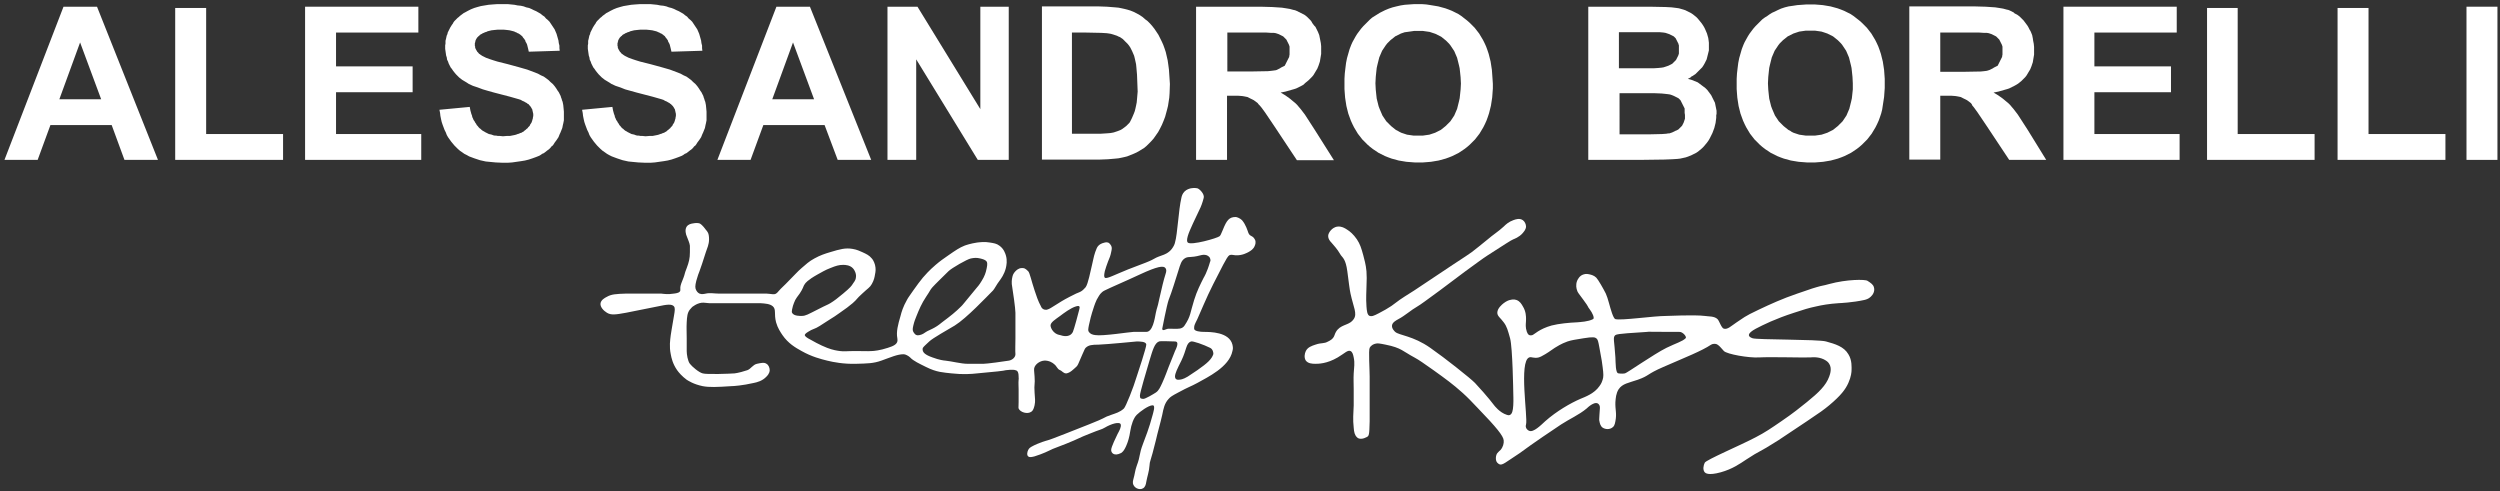 <?xml version="1.0" encoding="utf-8"?>
<!-- Generator: Adobe Illustrator 22.0.0, SVG Export Plug-In . SVG Version: 6.00 Build 0)  -->
<svg version="1.1" id="Слой_1" xmlns="http://www.w3.org/2000/svg" xmlns:xlink="http://www.w3.org/1999/xlink" x="0px" y="0px"
	 viewBox="0 0 783.4 153.9" style="enable-background:new 0 0 783.4 153.9;" xml:space="preserve">
<rect x="0" y="0" width="783.4" height="153.9" fill="#333333" stroke="none"/>
<style type="text/css">
	.st0{fill:#FFFFFF;}
	.st1{clip-path:url(#SVGID_2_);fill:#FFFFFF;}
</style>
<g>
	<rect x="772.9" y="2.1" class="st0" width="9.7" height="48"/>
	<polygon class="st0" points="732.5,50.1 732.5,2.5 742.2,2.5 742.2,42 766.3,42 766.3,50.1 	"/>
	<polygon class="st0" points="691.6,50.1 691.6,2.5 701.2,2.5 701.2,42 725.3,42 725.3,50.1 	"/>
	<polygon class="st0" points="646.6,50.1 646.6,2.1 682.1,2.1 682.1,10.2 656.3,10.2 656.3,20.8 680.3,20.8 680.3,28.9 656.3,28.9 
		656.3,42 683,42 683,50.1 	"/>
	<path class="st0" d="M635.4,40.7l-3.1-4.8l-1.3-1.7l-0.6-0.7l-0.5-0.6l-0.5-0.5l-0.6-0.5l-0.6-0.5l-0.6-0.5l-0.7-0.5l-0.7-0.5
		l-1.5-0.9l1.5-0.3l0.7-0.2l0.7-0.2l0.7-0.2l0.7-0.2l0.6-0.2l0.6-0.3l0.6-0.3l0.6-0.3l0.5-0.3l0.5-0.3l0.5-0.4l0.5-0.4l0.4-0.4
		l0.4-0.4l0.4-0.4l0.4-0.5l0.3-0.5l0.3-0.5l0.3-0.5l0.3-0.5l0.2-0.5l0.2-0.5l0.2-0.6l0.2-0.6l0.1-0.6l0.1-0.6l0.1-0.6l0.1-0.6l0-0.7
		l0-0.7l0-1l-0.1-1l-0.2-1L637,12l-0.1-0.5l-0.1-0.5l-0.2-0.5l-0.2-0.5l-0.2-0.4L636,9.3l-0.2-0.4l-0.2-0.4L635.3,8L635,7.6
		l-0.3-0.4l-0.3-0.4l-0.3-0.4l-0.3-0.3l-0.3-0.3l-0.3-0.3l-0.3-0.3l-0.4-0.3l-0.4-0.3l-0.4-0.2l-0.4-0.2L631,3.9l-0.4-0.2l-0.4-0.2
		l-0.4-0.2l-0.5-0.2l-0.5-0.1l-1.1-0.3l-1.2-0.2l-1.3-0.2l-3-0.2l-3.6-0.1h-20.3v48h9.7V30h2l1.5,0l1.3,0.1l0.6,0.1l0.5,0.1l0.5,0.1
		l0.2,0.1l0.2,0.1l0.2,0.1l0.2,0.1l0.4,0.2l0.4,0.2l0.4,0.2l0.4,0.3l0.4,0.3l0.4,0.3l0.3,0.4L618,33l0.5,0.6l1.1,1.5l3.1,4.6
		l6.9,10.4h11.6L635.4,40.7z M624.5,21.4l-0.2,0.1l-0.2,0.1l-0.2,0.1l-0.2,0.1l-0.2,0.1l-0.3,0.1l-0.3,0.1l-0.4,0.1l-0.8,0.1l-1,0.1
		l-5.6,0.1h-7.1V10.2h7.5l4.7,0l1.5,0.1l0.5,0l0.4,0l0.6,0.1l0.3,0.1l0.3,0.1l0.3,0.1l0.2,0.1l0.2,0.1l0.2,0.1l0.2,0.1l0.2,0.1
		l0.2,0.1l0.2,0.1l0.2,0.2l0.2,0.2l0.2,0.2l0.2,0.2l0.2,0.2l0.1,0.2l0.1,0.2l0.1,0.2l0.1,0.2l0.1,0.2l0.1,0.2l0.1,0.2l0.1,0.2
		l0.1,0.3l0.1,0.3l0,0.3l0,0.3l0,0.3l0,0.3l0,0.3l0,0.5l0,0.5l-0.1,0.5l0,0.2l-0.1,0.2l-0.1,0.2l-0.1,0.2l-0.1,0.2l-0.1,0.2
		l-0.1,0.2l-0.1,0.2l-0.1,0.2l-0.1,0.2l-0.1,0.2l-0.1,0.2l-0.1,0.2l-0.1,0.2l-0.1,0.2l-0.2,0.1l-0.2,0.1l-0.2,0.1l-0.2,0.1l-0.2,0.1
		l-0.2,0.1L624.5,21.4z"/>
	<path class="st0" d="M590.6,24.7l-0.1-1.4l-0.1-1.4l-0.2-1.3l-0.2-1.3l-0.3-1.2l-0.3-1.2l-0.4-1.2l-0.4-1.1l-0.5-1.1l-0.5-1l-0.6-1
		l-0.6-1l-0.7-0.9L585,8.7l-0.8-0.8l-0.8-0.8l-0.8-0.7l-0.9-0.7L580.8,5l-0.9-0.6l-1-0.5l-1-0.5l-1-0.4l-1.1-0.4l-1.1-0.3l-1.1-0.3
		l-1.2-0.2l-1.2-0.2l-1.2-0.1l-1.3-0.1l-1.3,0l-1.4,0l-1.4,0.1l-1.4,0.1l-1.3,0.2L560.5,2l-1.2,0.3l-1.2,0.4L557,3.2l-0.8,0.4
		L555.3,4l-0.8,0.5L553.8,5L553,5.5l-0.8,0.6l-0.7,0.7l-0.7,0.7l-0.7,0.7L549.4,9l-0.6,0.8l-0.6,0.8l-0.5,0.8l-0.5,0.9l-0.5,0.9
		l-0.4,0.9l-0.5,1.3l-0.4,1.4l-0.4,1.4l-0.3,1.5l-0.2,1.6l-0.2,1.7l-0.1,1.7l0,1.8l0,1.4l0.1,1.4l0.1,1.3l0.2,1.3l0.2,1.3l0.3,1.2
		l0.3,1.2l0.4,1.1l0.4,1.1l0.5,1.1l0.5,1l0.6,1l0.6,1l0.7,0.9l0.7,0.9l0.8,0.8l0.8,0.8l0.8,0.7l0.9,0.7l0.9,0.6l0.9,0.6l1,0.5l1,0.5
		l1,0.4l1.1,0.4l1.1,0.3l1.1,0.3l1.2,0.2l1.2,0.2l1.3,0.1l1.3,0.1l1.3,0l1.3,0l1.3-0.1l1.2-0.1l1.2-0.2l1.2-0.2l1.1-0.3l1.1-0.3
		l1.1-0.4l1-0.4l1-0.5l1-0.5l0.9-0.6l0.9-0.6l0.9-0.7l0.8-0.7l0.8-0.8l0.8-0.8l0.7-0.9l0.7-0.9l0.6-1l0.6-1l0.5-1l0.5-1.1l0.4-1.1
		l0.4-1.2l0.3-1.2L590,33l0.2-1.3l0.2-1.3l0.1-1.4l0.1-1.4l0-1.4L590.6,24.7z M580.6,28l-0.2,1.9l-0.1,0.9l-0.2,0.9l-0.2,0.8
		l-0.2,0.8l-0.2,0.8l-0.3,0.7l-0.3,0.7l-0.3,0.7l-0.4,0.6l-0.4,0.6l-0.4,0.6l-0.5,0.5l-0.5,0.5l-0.5,0.5l-0.5,0.4l-0.5,0.4l-0.5,0.4
		l-0.6,0.3l-0.6,0.3l-0.6,0.3l-0.6,0.2l-0.6,0.2l-0.6,0.2l-0.7,0.1l-0.7,0.1l-0.7,0.1l-0.7,0l-0.7,0l-0.7,0l-0.7,0l-0.7-0.1
		l-0.7-0.1l-0.7-0.1l-0.6-0.2l-0.6-0.2l-0.6-0.2l-0.6-0.3L561,41l-0.6-0.3l-0.5-0.4l-0.5-0.4l-0.5-0.4l-0.5-0.5l-0.5-0.5l-0.5-0.5
		l-0.4-0.6l-0.4-0.6l-0.4-0.6l-0.3-0.7l-0.3-0.7l-0.3-0.7l-0.3-0.8l-0.2-0.8l-0.2-0.8l-0.2-0.8l-0.1-0.9l-0.2-1.9l-0.1-2l0.1-2
		l0.2-1.9l0.1-0.9l0.2-0.9l0.2-0.8l0.2-0.8l0.2-0.8l0.3-0.7l0.3-0.7l0.3-0.7l0.4-0.6l0.4-0.6l0.4-0.6l0.4-0.5l0.5-0.5l0.5-0.5
		l0.5-0.4l0.5-0.4l0.5-0.4l0.6-0.3l0.6-0.3l0.6-0.3l0.6-0.2l0.6-0.2l0.6-0.2l0.7-0.1l0.7-0.1l0.7-0.1l0.7,0l0.7,0l0.7,0l0.7,0
		l0.7,0.1l0.7,0.1l0.7,0.1l0.6,0.2l0.6,0.2l0.6,0.2l0.6,0.3l0.6,0.3l0.6,0.3l0.5,0.4l0.5,0.4l0.5,0.4l0.5,0.5l0.5,0.5l0.4,0.5
		l0.4,0.6l0.4,0.6l0.4,0.6l0.3,0.7l0.3,0.7l0.3,0.7l0.2,0.8l0.2,0.8l0.2,0.8l0.2,0.9l0.1,0.9l0.2,1.9l0.1,2L580.6,28z"/>
	<path class="st0" d="M537.9,35.7l0-0.5l0-0.5l-0.1-0.5l-0.1-0.5l-0.1-0.5l-0.1-0.5l-0.1-0.5l-0.2-0.4l-0.2-0.4l-0.2-0.4l-0.2-0.4
		l-0.2-0.4l-0.2-0.4l-0.3-0.4l-0.3-0.4l-0.3-0.4l-0.3-0.4l-0.3-0.3l-0.3-0.3l-0.4-0.3l-0.4-0.3l-0.4-0.3l-0.4-0.3l-0.4-0.3l-0.4-0.3
		l-0.5-0.2l-0.5-0.2l-0.5-0.2l-0.5-0.2l-1.1-0.3l0.8-0.4L530,24l0.4-0.2l0.3-0.2l0.3-0.2l0.3-0.2l0.3-0.3l0.3-0.3l0.3-0.3l0.3-0.3
		l0.3-0.3l0.3-0.3l0.3-0.3l0.2-0.3l0.2-0.3l0.4-0.7l0.2-0.4l0.2-0.4l0.2-0.4l0.1-0.4l0.1-0.4l0.1-0.4l0.1-0.4l0.1-0.4l0.1-0.4
		l0.1-0.4l0-0.4l0-0.4l0-0.8l0-0.8l-0.1-0.8l-0.1-0.7l-0.2-0.7l-0.2-0.7l-0.3-0.7l-0.3-0.7l-0.3-0.6L533.7,8l-0.4-0.6l-0.4-0.5
		l-0.4-0.5L532,5.8l-0.5-0.5L531,4.9l-0.5-0.4l-0.6-0.4l-0.6-0.3l-0.6-0.3l-0.6-0.3l-0.6-0.2l-0.7-0.2l-0.7-0.2l-0.7-0.1l-1.6-0.2
		l-1.9-0.1l-5-0.1h-19.2v48h16.3l7.5-0.1l2.5-0.1l1.6-0.1l0.9-0.1l0.9-0.2l0.9-0.2l0.8-0.3l0.8-0.3l0.8-0.4l0.4-0.2l0.4-0.2l0.3-0.2
		l0.3-0.2l0.6-0.5l0.6-0.5l0.6-0.6l0.5-0.6l0.5-0.6l0.5-0.7l0.4-0.7l0.4-0.8l0.4-0.8l0.3-0.8l0.3-0.8l0.2-0.8l0.2-0.8l0.1-0.8
		l0.1-0.8l0-0.8L537.9,35.7z M507.4,10.1h5.6l5.5,0l1.7,0l1.1,0.1l0.6,0.1l0.3,0.1l0.3,0.1l0.3,0.1l0.3,0.1l0.2,0.1l0.2,0.1l0.2,0.1
		l0.2,0.1l0.2,0.1l0.2,0.1l0.2,0.1l0.2,0.2l0.2,0.2l0.2,0.2l0.1,0.2l0.1,0.2l0.1,0.2l0.1,0.2l0.1,0.2l0.1,0.2l0.1,0.2l0.1,0.2
		l0.1,0.2L526,14l0.1,0.2l0,0.2l0,0.3l0,0.3l0,0.3l0,0.3l0,0.3l0,0.3l0,0.3l0,0.3l-0.1,0.3l-0.1,0.3l-0.1,0.2l-0.1,0.2l-0.1,0.2
		l-0.1,0.2l-0.1,0.2l-0.1,0.2l-0.1,0.2l-0.2,0.2l-0.2,0.2l-0.2,0.2l-0.2,0.2l-0.2,0.2l-0.2,0.2l-0.2,0.1l-0.2,0.1l-0.2,0.1l-0.2,0.1
		l-0.2,0.1l-0.2,0.1l-0.3,0.1l-0.3,0.1l-0.3,0.1l-0.3,0.1l-0.3,0.1l-0.6,0.1l-1,0.1l-1.5,0.1l-4.6,0h-6.3V10.1z M528,36l0,0.3l0,0.3
		l0,0.3l0,0.3l-0.1,0.3l-0.1,0.3l-0.1,0.3l-0.1,0.3l-0.1,0.2l-0.1,0.2l-0.1,0.2l-0.1,0.2l-0.1,0.2l-0.2,0.2l-0.2,0.2l-0.2,0.2
		l-0.2,0.2l-0.2,0.2l-0.2,0.2l-0.2,0.1l-0.2,0.1l-0.2,0.1L525,41l-0.2,0.1l-0.2,0.1l-0.2,0.1l-0.2,0.1l-0.2,0.1l-0.3,0.1l-0.3,0.1
		l-0.3,0.1l-0.2,0l-0.2,0l-0.5,0.1l-1.4,0.1l-4.3,0.1h-9V29.2h7.8l3,0l2.4,0.1l1,0.1l0.9,0.1l0.7,0.1l0.3,0.1l0.3,0.1l0.5,0.2
		l0.2,0.1l0.2,0.1l0.2,0.1l0.2,0.1l0.2,0.1l0.2,0.1l0.2,0.1l0.2,0.1l0.2,0.2l0.2,0.2l0.2,0.2l0.1,0.2l0.1,0.2l0.1,0.2l0.1,0.2
		l0.1,0.2l0.1,0.2l0.1,0.2l0.1,0.2l0.1,0.2l0.1,0.2l0.1,0.2l0.1,0.2l0.1,0.2l0,0.2l0,0.2l0,0.5l0,0.5L528,36z"/>
	<path class="st0" d="M467.7,24.7l-0.1-1.4l-0.1-1.4l-0.2-1.3l-0.2-1.3l-0.3-1.2l-0.3-1.2l-0.4-1.2l-0.4-1.1l-0.5-1.1l-0.5-1l-0.6-1
		l-0.6-1l-0.7-0.9l-0.7-0.9l-0.8-0.8l-0.8-0.8l-0.8-0.7l-0.9-0.7L457.9,5l-0.9-0.6l-1-0.5l-1-0.5l-1-0.4l-1.1-0.4l-1.1-0.3l-1.1-0.3
		l-1.2-0.2l-1.2-0.2L447,1.4l-1.3-0.1l-1.3,0l-1.4,0l-1.4,0.1l-1.4,0.1l-1.3,0.2L437.6,2l-1.2,0.3l-1.2,0.4L434,3.2l-0.8,0.4
		L432.4,4l-0.8,0.5L430.8,5L430,5.5l-0.7,0.6l-0.7,0.7l-0.7,0.7l-0.7,0.7L426.5,9l-0.6,0.8l-0.6,0.8l-0.5,0.8l-0.5,0.9l-0.5,0.9
		l-0.4,0.9l-0.5,1.3l-0.4,1.4l-0.4,1.4l-0.3,1.5l-0.2,1.6l-0.2,1.7l-0.1,1.7l0,1.8l0,1.4l0.1,1.4l0.1,1.3l0.2,1.3l0.2,1.3l0.3,1.2
		l0.3,1.2l0.4,1.1l0.4,1.1l0.5,1.1l0.5,1l0.6,1l0.6,1l0.7,0.9l0.7,0.9l0.8,0.8l0.8,0.8l0.8,0.7l0.9,0.7l0.9,0.6l0.9,0.6l1,0.5l1,0.5
		l1,0.4l1.1,0.4l1.1,0.3l1.1,0.3l1.2,0.2l1.2,0.2l1.3,0.1l1.3,0.1l1.3,0l1.3,0l1.3-0.1l1.2-0.1l1.2-0.2l1.2-0.2l1.1-0.3l1.1-0.3
		l1.1-0.4l1-0.4l1-0.5l1-0.5l0.9-0.6l0.9-0.6l0.9-0.7l0.8-0.7l0.8-0.8l0.8-0.8l0.7-0.9l0.7-0.9l0.6-1l0.6-1l0.5-1l0.5-1.1l0.4-1.1
		l0.4-1.2l0.3-1.2l0.3-1.2l0.2-1.3l0.2-1.3l0.1-1.4l0.1-1.4l0-1.4L467.7,24.7z M457.7,28l-0.2,1.9l-0.1,0.9l-0.2,0.9l-0.2,0.8
		l-0.2,0.8l-0.2,0.8l-0.3,0.7l-0.3,0.7l-0.3,0.7l-0.4,0.6l-0.4,0.6l-0.4,0.6l-0.5,0.5l-0.5,0.5l-0.5,0.5l-0.5,0.4l-0.5,0.4l-0.5,0.4
		l-0.6,0.3l-0.6,0.3l-0.6,0.3l-0.6,0.2l-0.6,0.2l-0.6,0.2l-0.7,0.1l-0.7,0.1l-0.7,0.1l-0.7,0l-0.7,0l-0.7,0l-0.7,0l-0.7-0.1
		l-0.7-0.1l-0.7-0.1l-0.6-0.2l-0.6-0.2l-0.6-0.2l-0.6-0.3L438,41l-0.6-0.3l-0.5-0.4l-0.5-0.4l-0.5-0.4l-0.5-0.5l-0.5-0.5l-0.5-0.5
		l-0.4-0.6l-0.4-0.6l-0.4-0.6l-0.3-0.7l-0.3-0.7l-0.3-0.7l-0.3-0.8l-0.2-0.8l-0.2-0.8l-0.2-0.8l-0.1-0.9l-0.2-1.9l-0.1-2l0.1-2
		l0.2-1.9l0.1-0.9l0.2-0.9l0.2-0.8l0.2-0.8l0.2-0.8l0.3-0.7l0.3-0.7l0.3-0.7l0.4-0.6l0.4-0.6l0.4-0.6l0.4-0.5l0.5-0.5l0.5-0.5
		l0.5-0.4l0.5-0.4l0.5-0.4l0.6-0.3l0.6-0.3l0.6-0.3l0.6-0.2l0.6-0.2L441,10l0.7-0.1l0.7-0.1l0.7-0.1l0.7,0l0.7,0l0.7,0l0.7,0
		l0.7,0.1l0.7,0.1L448,10l0.6,0.2l0.6,0.2l0.6,0.2l0.6,0.3l0.6,0.3l0.6,0.3l0.5,0.4l0.5,0.4l0.5,0.4l0.5,0.5l0.5,0.5l0.4,0.5
		l0.4,0.6l0.4,0.6l0.4,0.6l0.3,0.7l0.3,0.7l0.3,0.7l0.2,0.8l0.2,0.8l0.2,0.8l0.2,0.9l0.1,0.9l0.2,1.9l0.1,2L457.7,28z"/>
	<path class="st0" d="M412,40.7l-3.1-4.8l-1.3-1.7l-0.6-0.7l-0.5-0.6l-0.5-0.5l-0.6-0.5l-0.6-0.5l-0.6-0.5l-1.4-1l-1.5-0.9l1.5-0.3
		l0.7-0.2l0.7-0.2l0.7-0.2l0.7-0.2l0.6-0.2l0.6-0.3l0.6-0.3l0.6-0.3l0.5-0.3L409,26l0.5-0.4l0.5-0.4l0.4-0.4l0.4-0.4l0.4-0.4
		l0.4-0.5l0.3-0.5l0.3-0.5l0.3-0.5l0.3-0.5l0.2-0.5l0.2-0.5l0.2-0.6l0.2-0.6l0.1-0.6l0.1-0.6l0.1-0.6l0.1-0.6l0-0.7l0-0.7l0-1
		l-0.1-1l-0.2-1l-0.1-0.5l-0.1-0.5l-0.1-0.5l-0.2-0.5l-0.2-0.5l-0.2-0.4l-0.2-0.4l-0.2-0.4l-0.2-0.4L411.8,8l-0.3-0.4l-0.3-0.4
		L411,6.8l-0.3-0.4l-0.3-0.3l-0.3-0.3l-0.3-0.3l-0.3-0.3l-0.4-0.3l-0.4-0.3l-0.4-0.2l-0.4-0.2l-0.4-0.2l-0.4-0.2l-0.4-0.2l-0.4-0.2
		l-0.5-0.2l-0.5-0.1l-1.1-0.3l-1.2-0.2l-1.3-0.2l-3-0.2l-3.6-0.1h-20.3v48h9.7V30h2l1.5,0l1.3,0.1l0.6,0.1l0.5,0.1l0.5,0.1l0.2,0.1
		l0.2,0.1l0.2,0.1l0.2,0.1l0.4,0.2l0.4,0.2l0.4,0.2l0.4,0.3l0.4,0.3l0.4,0.3l0.3,0.4l0.4,0.4l0.5,0.6l1.1,1.5l3.1,4.6l6.9,10.4h11.6
		L412,40.7z M401.1,21.4l-0.2,0.1l-0.2,0.1l-0.2,0.1l-0.2,0.1l-0.2,0.1l-0.3,0.1l-0.7,0.1l-0.8,0.1l-1,0.1l-5.6,0.1h-7.1V10.2h7.5
		l4.7,0l1.5,0.1l0.5,0l0.4,0l0.6,0.1l0.3,0.1l0.3,0.1l0.3,0.1l0.2,0.1l0.2,0.1l0.2,0.1l0.2,0.1l0.2,0.1l0.2,0.1l0.2,0.1l0.2,0.2
		l0.2,0.2l0.2,0.2l0.2,0.2l0.2,0.2l0.1,0.2l0.1,0.2l0.1,0.2l0.1,0.2l0.1,0.2l0.1,0.2l0.1,0.2l0.1,0.2l0.1,0.3l0.1,0.3l0,0.3l0,0.3
		l0,0.3l0,0.6l0,0.5l0,0.5l-0.1,0.5l0,0.2l-0.1,0.2l-0.1,0.2l-0.1,0.2l-0.1,0.2l-0.1,0.2l-0.1,0.2l-0.1,0.2l-0.1,0.2l-0.1,0.2
		l-0.1,0.2l-0.1,0.2l-0.1,0.2l-0.1,0.2l-0.1,0.2l-0.2,0.1l-0.2,0.1l-0.2,0.1l-0.2,0.1l-0.2,0.1l-0.2,0.1L401.1,21.4z"/>
	<path class="st0" d="M366.4,23.3l-0.1-1.5l-0.2-1.5l-0.2-1.4l-0.3-1.3l-0.3-1.3l-0.4-1.2l-0.4-1.1l-0.5-1.1l-0.5-1l-0.5-1l-0.6-0.9
		l-0.6-0.9l-0.7-0.9l-0.7-0.8l-0.8-0.8L358.8,6L358,5.3l-0.9-0.6l-0.9-0.5l-1-0.5l-1-0.4l-1-0.3l-0.8-0.2l-0.9-0.2l-1-0.2l-1.1-0.1
		l-2.5-0.2l-2.8-0.1h-17.6v48h18.2l2.5-0.1l2.3-0.2l1-0.1l1-0.2l0.9-0.2l0.8-0.2l1-0.4l1-0.4l0.9-0.4l0.9-0.5l0.8-0.5l0.8-0.5
		l0.7-0.6l0.3-0.3l0.3-0.3l0.8-0.8l0.8-0.9l0.7-1l0.7-1l0.6-1.1l0.6-1.2l0.5-1.2l0.5-1.3l0.3-1.1l0.3-1.1l0.3-1.2l0.2-1.3l0.2-1.3
		l0.1-1.4l0.1-2.9L366.4,23.3z M356.5,28.7l-0.2,2.3l-0.1,1.1l-0.2,1l-0.2,0.9l-0.2,0.8l-0.3,0.8l-0.3,0.7l-0.3,0.7l-0.3,0.6
		l-0.3,0.6l-0.2,0.3l-0.2,0.2l-0.2,0.2l-0.2,0.2l-0.2,0.2l-0.2,0.2l-0.4,0.3l-0.4,0.3l-0.4,0.3l-0.5,0.3l-0.5,0.2l-0.5,0.2l-0.6,0.2
		l-0.6,0.2l-0.5,0.1l-0.6,0.1l-1.3,0.1l-1.6,0.1l-1.9,0h-7.2V10.2h4.3l4.9,0.1l1.7,0.1l0.7,0.1l0.6,0.1l0.7,0.2l0.6,0.2l0.6,0.2
		l0.6,0.3l0.3,0.1l0.3,0.2l0.3,0.2l0.3,0.2l0.2,0.2l0.2,0.2l0.2,0.2l0.2,0.2l0.2,0.2l0.2,0.2l0.2,0.2l0.2,0.2l0.4,0.5l0.4,0.6
		l0.3,0.6l0.3,0.6l0.3,0.7l0.3,0.7l0.2,0.8l0.2,0.9l0.2,0.9l0.1,1l0.2,2.3l0.1,2.6L356.5,28.7z"/>
	<polygon class="st0" points="278.1,50.1 278.1,2.1 287.5,2.1 307.2,34.2 307.2,2.1 316.1,2.1 316.1,50.1 306.4,50.1 287.1,18.6 
		287.1,50.1 	"/>
	<path class="st0" d="M253.8,2.1h-10.5l-18.5,48h10.4l4-10.9h19.2l4.1,10.9h10.5L253.8,2.1z M242,31.1l6.5-17.8l6.6,17.8H242z"/>
	<polygon class="st0" points="182.4,34.4 191.9,33.5 192.1,34.6 192.4,35.7 192.6,36.2 192.7,36.7 192.9,37.1 193.1,37.6 193.4,38 
		193.6,38.4 193.9,38.8 194.1,39.2 194.4,39.5 194.7,39.9 195,40.2 195.3,40.4 195.6,40.7 196,41 196.4,41.2 196.7,41.4 197.1,41.6 
		197.5,41.8 197.9,42 198.4,42.1 198.8,42.2 199.3,42.4 199.8,42.5 200.2,42.5 200.7,42.6 201.3,42.6 202.3,42.7 203.5,42.6 
		204.5,42.6 205,42.5 205.5,42.4 206,42.3 206.4,42.2 206.9,42 207.3,41.9 207.7,41.7 208.1,41.6 208.4,41.4 208.8,41.2 209.1,40.9 
		209.4,40.7 209.7,40.4 210,40.2 210.2,39.9 210.4,39.7 210.7,39.4 210.8,39.1 211,38.8 211.2,38.5 211.3,38.3 211.4,38 211.5,37.7 
		211.6,37.3 211.7,37 211.7,36.7 211.8,36.4 211.8,36.1 211.8,35.9 211.8,35.6 211.7,35.4 211.7,35.2 211.7,35.1 211.6,34.9 
		211.6,34.7 211.5,34.5 211.5,34.3 211.4,34.1 211.3,34 211.2,33.8 211.1,33.6 211,33.5 210.9,33.3 210.8,33.2 210.6,33 210.5,32.9 
		210.3,32.7 210.2,32.6 210,32.5 209.8,32.3 209.4,32.1 208.9,31.8 208.4,31.6 207.9,31.3 207.3,31.1 204.5,30.3 199.5,29 
		197.7,28.5 195.9,28 194.4,27.4 192.9,26.9 191.6,26.3 191,25.9 190.5,25.6 190,25.3 189.5,25 189,24.6 188.6,24.3 188.1,23.8 
		187.6,23.3 187.1,22.7 186.7,22.2 186.3,21.6 185.9,21.1 185.6,20.5 185.3,19.9 185.1,19.3 184.8,18.7 184.7,18 184.5,17.4 
		184.4,16.7 184.3,16 184.2,15.3 184.2,14.6 184.2,14.2 184.3,13.7 184.3,13.3 184.3,12.8 184.4,12.4 184.5,12 184.6,11.5 
		184.7,11.1 184.9,10.7 185,10.2 185.2,9.8 185.4,9.4 185.6,9 185.8,8.6 186.3,7.8 186.6,7.4 186.8,7 187.1,6.6 187.4,6.3 
		187.8,5.9 188.1,5.6 188.5,5.3 188.8,5 189.2,4.7 189.6,4.4 190,4.1 190.4,3.9 191.3,3.4 192.3,2.9 193.3,2.5 194.3,2.2 195.4,1.9 
		196.6,1.7 197.8,1.5 199,1.4 200.4,1.3 201.7,1.3 203.9,1.3 205.9,1.5 206.9,1.7 207.9,1.8 208.8,2 209.6,2.3 210.4,2.5 211.2,2.8 
		212,3.2 212.7,3.5 213.4,3.9 214.1,4.3 214.7,4.8 215.3,5.2 215.8,5.8 216.4,6.3 216.9,6.8 217.3,7.4 217.7,8 218.1,8.6 218.5,9.2 
		218.8,9.9 219.1,10.6 219.3,11.3 219.5,12 219.7,12.7 219.8,13.5 220,14.3 220,15.1 220.1,15.9 210.4,16.2 210.2,15.3 210,14.5 
		209.9,14.1 209.8,13.8 209.6,13.4 209.4,13.1 209.3,12.7 209.1,12.4 208.9,12.1 208.7,11.9 208.5,11.6 208.3,11.3 208,11.1 
		207.8,10.9 207.5,10.7 207.2,10.5 206.9,10.4 206.6,10.2 206.3,10.1 205.9,9.9 205.6,9.8 205.2,9.7 204.8,9.6 204.4,9.5 203.6,9.4 
		202.6,9.3 201.6,9.3 200.6,9.3 199.6,9.4 198.7,9.5 198.3,9.6 197.9,9.7 197.5,9.8 197.1,10 196.7,10.1 196.3,10.3 196,10.4 
		195.7,10.6 195.3,10.8 195,11 194.9,11.2 194.7,11.3 194.5,11.5 194.4,11.6 194.2,11.8 194.1,12 194,12.1 193.9,12.3 193.8,12.5 
		193.7,12.7 193.7,12.9 193.6,13.1 193.6,13.3 193.5,13.5 193.5,13.8 193.5,14 193.5,14.2 193.5,14.4 193.6,14.6 193.6,14.8 
		193.6,15 193.7,15.2 193.8,15.4 193.9,15.6 194,15.8 194.1,15.9 194.2,16.1 194.3,16.3 194.5,16.4 194.6,16.6 194.8,16.8 
		194.9,16.9 195.1,17 195.2,17.1 195.5,17.3 195.8,17.5 196.2,17.7 197,18.1 198.1,18.5 199.3,18.9 200.6,19.3 203.8,20.1 207.1,21 
		209.9,21.8 212.3,22.7 213.3,23.1 214.2,23.6 215.1,24 215.8,24.5 216.6,25.1 217.2,25.7 217.9,26.3 218.5,27 219,27.7 219.5,28.5 
		219.8,28.9 220,29.3 220.2,29.7 220.4,30.1 220.5,30.5 220.7,31 220.8,31.4 221,31.9 221.2,32.9 221.3,33.9 221.4,35 221.4,36.1 
		221.4,36.6 221.4,37.1 221.4,37.7 221.3,38.2 221.2,38.7 221.1,39.1 221,39.6 220.9,40.1 220.7,40.6 220.5,41.1 220.3,41.6 
		220.1,42 219.7,43 219.1,43.9 218.8,44.3 218.5,44.7 218.2,45.2 217.9,45.6 217.5,45.9 217.2,46.3 216.8,46.7 216.4,47 216,47.3 
		215.5,47.7 215.1,48 214.6,48.2 214.2,48.5 213.7,48.8 212.7,49.2 211.6,49.6 210.4,50 209.2,50.3 208,50.5 206.6,50.7 205.2,50.9 
		203.8,51 202.2,51 200,50.9 197.9,50.7 196.9,50.6 196,50.4 195.1,50.2 194.2,49.9 193.3,49.6 192.5,49.3 191.7,49 190.9,48.6 
		190.2,48.2 189.5,47.7 188.9,47.3 188.2,46.7 187.7,46.2 187.1,45.6 186.6,45 186.1,44.4 185.6,43.7 185.1,43 184.7,42.3 
		184.4,41.5 184,40.7 183.7,39.9 183.4,39.1 183.1,38.2 182.9,37.3 182.7,36.3 182.6,35.4 	"/>
	<polygon class="st0" points="137.7,34.4 147.2,33.5 147.4,34.6 147.7,35.7 147.9,36.2 148,36.7 148.2,37.1 148.4,37.6 148.7,38 
		148.9,38.4 149.2,38.8 149.4,39.2 149.7,39.5 150,39.9 150.3,40.2 150.6,40.4 150.9,40.7 151.3,41 151.7,41.2 152,41.4 152.4,41.6 
		152.8,41.8 153.2,42 153.7,42.1 154.1,42.2 154.6,42.4 155.1,42.5 155.5,42.5 156,42.6 156.6,42.6 157.6,42.7 158.8,42.6 
		159.8,42.6 160.3,42.5 160.8,42.4 161.3,42.3 161.7,42.2 162.2,42 162.6,41.9 163,41.7 163.4,41.6 163.7,41.4 164.1,41.2 
		164.4,40.9 164.7,40.7 165,40.4 165.3,40.2 165.5,39.9 165.7,39.7 166,39.4 166.1,39.1 166.3,38.8 166.5,38.5 166.6,38.3 166.7,38 
		166.8,37.7 166.9,37.3 167,37 167,36.7 167.1,36.4 167.1,36.1 167.1,35.9 167.1,35.6 167,35.4 167,35.2 167,35.1 166.9,34.9 
		166.9,34.7 166.8,34.5 166.8,34.3 166.7,34.1 166.6,34 166.5,33.8 166.4,33.6 166.3,33.5 166.2,33.3 166.1,33.2 165.9,33 
		165.8,32.9 165.7,32.7 165.5,32.6 165.3,32.5 165.1,32.3 164.7,32.1 164.2,31.8 163.7,31.6 163.2,31.3 162.6,31.1 159.8,30.3 
		154.8,29 153,28.5 151.3,28 149.7,27.4 148.2,26.9 146.9,26.3 146.3,25.9 145.8,25.6 145.3,25.3 144.8,25 144.3,24.6 143.9,24.3 
		143.4,23.8 142.9,23.3 142.4,22.7 142,22.2 141.6,21.6 141.2,21.1 140.9,20.5 140.6,19.9 140.4,19.3 140.1,18.7 140,18 139.8,17.4 
		139.7,16.7 139.6,16 139.5,15.3 139.5,14.6 139.5,14.2 139.6,13.7 139.6,13.3 139.6,12.8 139.7,12.4 139.8,12 139.9,11.5 140,11.1 
		140.2,10.7 140.3,10.2 140.5,9.8 140.7,9.4 140.9,9 141.1,8.6 141.6,7.8 141.9,7.4 142.1,7 142.4,6.6 142.7,6.3 143.1,5.9 
		143.4,5.6 143.8,5.3 144.1,5 144.5,4.7 144.9,4.4 145.3,4.1 145.7,3.9 146.6,3.4 147.6,2.9 148.6,2.5 149.6,2.2 150.7,1.9 
		151.9,1.7 153.1,1.5 154.3,1.4 155.7,1.3 157,1.3 159.2,1.3 161.2,1.5 162.2,1.7 163.2,1.8 164.1,2 164.9,2.3 165.8,2.5 166.5,2.8 
		167.3,3.2 168,3.5 168.7,3.9 169.4,4.3 170,4.8 170.6,5.2 171.1,5.8 171.7,6.3 172.2,6.8 172.6,7.4 173,8 173.4,8.6 173.8,9.2 
		174.1,9.9 174.4,10.6 174.6,11.3 174.8,12 175,12.7 175.1,13.5 175.3,14.3 175.3,15.1 175.4,15.9 165.7,16.2 165.5,15.3 
		165.4,14.9 165.3,14.5 165.2,14.1 165.1,13.8 164.9,13.4 164.7,13.1 164.6,12.7 164.4,12.4 164.2,12.1 164,11.9 163.8,11.6 
		163.6,11.3 163.3,11.1 163.1,10.9 162.8,10.7 162.5,10.5 162.2,10.4 161.9,10.2 161.6,10.1 161.2,9.9 160.9,9.8 160.5,9.7 
		160.1,9.6 159.7,9.5 158.9,9.4 157.9,9.3 156.9,9.3 155.9,9.3 154.9,9.4 154,9.5 153.6,9.6 153.2,9.7 152.8,9.8 152.4,10 152,10.1 
		151.6,10.3 151.3,10.4 151,10.6 150.6,10.8 150.3,11 150.2,11.2 150,11.3 149.8,11.5 149.7,11.6 149.5,11.8 149.4,12 149.3,12.1 
		149.2,12.3 149.1,12.5 149,12.7 149,12.9 148.9,13.1 148.9,13.3 148.8,13.5 148.8,13.8 148.8,14 148.8,14.2 148.8,14.4 148.9,14.6 
		148.9,14.8 148.9,15 149,15.2 149.1,15.4 149.2,15.6 149.3,15.8 149.4,15.9 149.5,16.1 149.6,16.3 149.8,16.4 149.9,16.6 
		150.1,16.8 150.2,16.9 150.4,17 150.5,17.1 150.8,17.3 151.1,17.5 151.5,17.7 152.3,18.1 153.4,18.5 154.6,18.9 155.9,19.3 
		159.1,20.1 162.4,21 165.2,21.8 167.6,22.7 168.6,23.1 169.5,23.6 170.4,24 171.1,24.5 171.9,25.1 172.5,25.7 173.2,26.3 173.8,27 
		174.3,27.7 174.8,28.5 175.1,28.9 175.3,29.3 175.5,29.7 175.7,30.1 175.8,30.5 176,31 176.1,31.4 176.3,31.9 176.5,32.9 
		176.6,33.9 176.7,35 176.7,36.1 176.7,36.6 176.7,37.1 176.7,37.7 176.6,38.2 176.5,38.7 176.4,39.1 176.3,39.6 176.2,40.1 
		176,40.6 175.8,41.1 175.6,41.6 175.4,42 175,43 174.4,43.9 174.1,44.3 173.8,44.7 173.5,45.2 173.2,45.6 172.8,45.9 172.5,46.3 
		172.1,46.7 171.7,47 171.3,47.3 170.8,47.7 170.4,48 169.9,48.2 169.5,48.5 169,48.8 168,49.2 166.9,49.6 165.7,50 164.5,50.3 
		163.3,50.5 161.9,50.7 160.5,50.9 159.1,51 157.5,51 155.3,50.9 153.2,50.7 152.2,50.6 151.3,50.4 150.4,50.2 149.5,49.9 
		148.6,49.6 147.8,49.3 147,49 146.3,48.6 145.5,48.2 144.8,47.7 144.2,47.3 143.5,46.7 143,46.2 142.4,45.6 141.9,45 141.4,44.4 
		140.9,43.7 140.4,43 140,42.3 139.7,41.5 139.3,40.7 139,39.9 138.7,39.1 138.4,38.2 138.2,37.3 138,36.3 137.9,35.4 	"/>
	<polygon class="st0" points="95.6,50.1 95.6,2.1 131.1,2.1 131.1,10.2 105.3,10.2 105.3,20.8 129.3,20.8 129.3,28.9 105.3,28.9 
		105.3,42 132,42 132,50.1 	"/>
	<polygon class="st0" points="54.9,50.1 54.9,2.5 64.6,2.5 64.6,42 88.7,42 88.7,50.1 	"/>
	<path class="st0" d="M30.4,2.1H19.9l-18.5,48h10.4l4-10.9h19.2L39,50.1h10.5L30.4,2.1z M18.6,31.1l6.5-17.8l6.6,17.8H18.6z"/>
</g>
<g>
	<defs>
		<rect id="SVGID_1_" x="-5" width="792" height="154.4"/>
	</defs>
	<clipPath id="SVGID_2_">
		<use xlink:href="#SVGID_1_"  style="overflow:visible;"/>
	</clipPath>
	<path class="st1" d="M393.2,75c-0.7-1.3-1.5-0.8-2-2c-0.3-0.8-0.8-2.6-2-4c-0.6-0.6-1.6-1-2-1c-2,0-2.8,1-4,4c-0.6,1.4-0.7,1.7-1,2
		c-0.6,0.6-9,3-10,2c-0.3-0.3-0.3-0.9,0-2c0.5-1.8,2.5-5.8,4-9c0.1-0.2,0.6-1.4,1-3c0.3-1.2-1.3-2.8-2-3c-1-0.2-1.8,0-2,0
		c-0.4,0.1-1.3,0.3-2,1c-0.7,0.7-0.9,1.5-1,2c-0.9,3.8-1.2,11.3-2,14c-0.1,0.5-0.4,1.2-1,2c-1,1.3-2.4,1.8-3,2c-3.7,1.3-1.3,0.9-7,3
		c-5.5,2-8.8,3.7-10,4c-0.7,0.2-0.9,0.1-1,0c-0.2-0.2-0.3-0.6,0-2c0.3-1.1,0.6-1.9,1-3c0.5-1.2,0.8-1.9,1-3c0.2-0.9,0.3-1.4,0-2
		c-0.1-0.1-0.4-0.8-1-1c-0.4-0.1-0.7-0.1-1,0c-0.3,0.1-1.2,0.2-2,1c-0.4,0.4-0.6,0.9-1,2c-0.6,1.8-0.6,2.5-1,4c-0.5,2-1.2,5.9-2,7
		c-0.4,0.5-0.9,0.9-1,1c-0.6,0.5-1.1,0.6-2,1c-0.2,0.1,0,0-2,1c-3.9,2-5.8,3.7-7,4c-0.2,0.1-0.6,0.1-1,0c-0.6-0.2-0.9-0.7-1-1
		c-0.9-1.6-1.5-3.5-2-5c-1-3-1.5-5.5-2-6c-1-1-1.3-1-2-1c-1,0-1.7,0.7-2,1c-0.7,0.7-0.9,1.4-1,2c-0.1,0.4-0.3,1.6,0,3
		c0.2,1.1,1,6.7,1,8v4v2v2c0,1-0.1,4.3,0,5c0,1-1,1.8-2,2c-1.8,0.3-7,1-8,1h-5c-2,0-5-0.8-7-1c-0.3,0-1.9-0.2-4-1
		c-2.3-0.8-2.8-1.5-3-2c0-0.1-0.2-0.6,0-1c0.3-0.5,1.3-1.3,2-2c1-1,6-3.8,8-5c3.7-2.3,10-9,12-11c0.4-0.4,1.2-2,2-3
		c0.5-0.7,1.5-2,2-4c0.2-0.9,0.5-2.3,0-4c-0.2-0.6-0.6-2-2-3c-0.9-0.7-1.8-0.8-3-1c-1.7-0.3-3-0.1-4,0c-2,0.3-3.5,0.8-4,1
		c-1.5,0.6-2.7,1.4-5,3c-1.6,1.1-2.6,1.8-4,3c-2,1.7-3.4,3.3-4,4c-1,1.2-1.7,2.2-3,4c-1,1.5-1.6,2.2-2,3c-1.2,2.1-1.7,3.8-2,5
		c-0.8,2.7-1.4,5-1,7c0,0.2,0.1,0.6,0,1c-0.2,0.8-1,1.4-3,2c-2.4,0.8-4.4,1-5,1c-1.8,0.1-1.7,0-5,0c-3.2,0-3.5,0.2-5,0
		c-0.8-0.1-2.2-0.3-4-1c-2.1-0.8-4.8-2.3-6-3c-0.8-0.5-1-0.8-1-1c0-0.2,0.2-0.5,1-1c0.8-0.5,1.2-0.7,2-1c0.7-0.2,2.1-1.1,5-3
		c0.8-0.5,1.8-1.1,3-2c1.9-1.3,2.8-2,4-3c1.5-1.3,1.1-1.3,3-3c1.8-1.7,2.4-1.9,3-3c0.7-1.2,0.9-2.3,1-3c0.2-0.9,0.3-1.8,0-3
		c-0.3-1.1-0.8-1.8-1-2c-0.8-1-1.7-1.4-3-2c-0.7-0.3-1.7-0.8-3-1c-2.3-0.4-4,0.1-7,1c-1.7,0.5-3.2,1-5,2c-1.7,0.9-2.7,1.9-4,3
		c-1.5,1.3-1.7,1.7-5,5c-1.7,1.7-1.6,1.5-2,2c-0.6,0.7-0.7,0.8-1,1c-0.7,0.4-1.3,0.1-3,0c-0.7,0-1.3,0-2,0h-3h-5h-5
		c-1.3,0-2.7-0.3-4,0c-0.5,0.1-1.3,0.3-2,0c-0.6-0.3-0.9-0.8-1-1c-0.4-0.7-0.4-1.4,0-3c0.4-1.5,0.8-2.5,1-3c0.5-1.3,1-2.9,2-6
		c0.4-1.2,1-2.4,1-4c0-2-0.5-2.4-1-3c-1-1.4-1.7-1.9-2-2c-0.3-0.1-1.1-0.2-2,0c-0.7,0.1-1.5,0.3-2,1c-0.7,1-0.2,2.6,0,3
		c0.4,1.1,0.9,2.1,1,3c0,0.3,0,0,0,1v1c0,2-0.3,3.1-1,5c-0.8,2-0.5,1.7-1,3c-0.6,1.5-0.9,2.2-1,3c0,0.2,0,0.8,0,1
		c-0.1,0.7-1.1,0.9-2,1c-1.8,0.3-3.2,0.1-4,0c-0.3,0,0,0-5,0c-4.1,0-4.4,0-6,0c-3.2,0.1-4.6,0.2-6,1c-0.8,0.4-1.8,1-2,2
		c-0.2,1.2,1,2.4,2,3c1.3,0.8,2.7,0.6,6,0c2-0.4,10-2,10-2c2.8-0.6,4.3-0.8,5,0c0.4,0.5,0.3,1.3,0,3c-0.7,4.3-0.9,5.1-1,6
		c-0.2,1.6-0.5,3.6,0,6c0.2,1.1,0.6,3,2,5c0.5,0.7,1.5,1.9,3,3c0.5,0.3,2.1,1.4,5,2c2.1,0.4,4.4,0.3,9,0c0.7,0,3.5-0.2,7-1
		c1-0.2,2.7-0.6,4-2c1-1,1-1.8,1-2c0-0.7-0.3-1.6-1-2c-0.7-0.5-1.6-0.3-3,0c-1.3,0.3-1.9,1.6-3,2c-0.8,0.3-3,0.9-4,1
		c-1.2,0.1-8.8,0.4-10,0c-1.2-0.3-3.3-2.1-4-3c-0.7-0.9-1-3-1-4c0-1.3,0-1.5,0-4c0-2.4-0.1-3,0-5c0.1-1.8,0.2-3,1-4
		c0.4-0.5,0.9-1,1-1c0.2-0.1,0.9-0.7,2-1c1-0.3,1.6-0.1,3,0h4h4h3c0.7,0,1.7,0,3,0c1.5,0,1.6,0,2,0c1.6,0.1,3.1,0.2,4,1
		c1.1,1,0.3,2.3,1,5c0.5,1.8,1.4,3.1,2,4c1.8,2.6,4,3.9,6,5c3.2,1.8,6,2.5,8,3c2,0.5,5.2,1.1,9,1c3.6-0.1,5.5-0.1,8-1
		c3.1-1.1,5-2,7-2c0.5,0,1.5,0.5,2,1c1,1.1,3,2,5,3c3.4,1.7,5.4,1.7,8,2c3.5,0.4,6.3,0.2,8,0c5.6-0.5,8.4-0.8,9-1c0,0,2.3-0.3,3,0
		c0.2,0.1,1,0,1,2c0,1,0.1-0.1,0,1c-0.1,1,0,2,0,3v2c0,0.7,0,1.3,0,2c0,1.7-0.1,1.7,0,2c0.5,1.2,2.8,1.9,4,1c0.6-0.4,0.8-1.2,1-2
		c0.3-1.4,0.1-2.1,0-4c-0.2-2.7,0.2-2.5,0-5c-0.1-1.8-0.3-2.3,0-3c0.5-1.1,1.8-1.9,3-2c1.6-0.1,2.8,0.8,3,1c1.1,0.8,1,1.6,2,2
		c0.6,0.2,1.1,1.1,2,1c1.2-0.2,2.2-1.3,3-2c0.5-0.4,0.6-0.7,2-4c0.7-1.6,0.8-1.8,1-2c0.9-0.9,2.1-1,4-1c2.9-0.1,11.9-1,12-1
		c1,0,3,0,3,1s-2.6,8.8-3,10c-1,3.4-3.4,9.4-4,10c-1.3,1.2-2.6,1.5-4,2c-2.7,0.9-1.1,0.7-7,3c-3.6,1.4-12,4.8-13,5c0,0-2.7,0.7-5,2
		c-0.2,0.1-0.7,0.4-1,1c-0.3,0.6-0.5,1.6,0,2c0.4,0.4,1.2,0.2,2,0c2.6-0.8,4.6-1.8,5-2c1.2-0.6,0.5-0.2,5-2c4-1.6,3.9-1.8,7-3
		c3.9-1.6,3.8-1.3,5-2c2-1.2,4.7-2,5-1c0.2,0.8-0.4,1.9-1,3c-0.4,0.9-2,4-2,5s1,2,3,1c0.3-0.1,1.1-0.6,2-3c0.2-0.5,0.7-1.9,1-4
		c0.3-1.9,1-4,2-5c1-1,3.7-3,5-3c1,0,0.1,2.5,0,3c-1.1,4.2-2.4,7.4-3,9c-1.4,3.7-0.7,3.5-2,7c-0.5,1.3-0.6,2.7-1,4
		c-0.1,0.5-0.4,1.2,0,2c0.3,0.6,0.8,0.9,1,1c0.6,0.3,1.4,0.4,2,0c0.7-0.4,0.9-1.3,1-2c0.3-1.7,0.9-3.3,1-5c0.1-1.8,0.3-1,2-8
		c0.6-2.7,1.4-5.3,2-8c0.4-2,0.7-3.6,2-5c0.5-0.6,1.1-1,3-2c3.3-1.8,4-1.9,6-3c3.2-1.8,10-5,11-10c0.2-0.8,0.2-1,0-2c-1-4-7-4-9-4
		c-1,0-3-0.2-3-1c0-1,0-1,1-3c0.9-1.9,2.8-6.7,5-11c2.4-4.6,4.2-8.5,5-9c0.6-0.3,1-0.1,2,0c2.1,0.1,3.6-0.8,4-1c0.7-0.4,1.6-0.9,2-2
		C393.3,76.8,393.7,75.8,393.2,75 M248.2,98c-0.1-0.2-0.1-0.4,0-1c0.3-1.7,1-2.9,1-3c0.8-1.4,1.1-1.4,2-3c0.7-1.3,0.5-1.3,1-2
		c0.2-0.3,0.8-1.2,4-3c1.3-0.7,2.4-1.4,4-2c1.7-0.7,2.7-1,4-1c0.8,0,2.1,0.1,3,1c0.8,0.8,1,1.9,1,2c0.1,0.5,0,0.8,0,1
		c-0.1,1-0.8,1.6-1,2c-0.3,0.5-0.7,1.1-3,3c-1.8,1.5-2.7,2.2-4,3c-1,0.6-0.9,0.4-4,2c-3,1.5-3.7,2-5,2C250.9,99,248.7,99.1,248.2,98
		 M287.2,105c-0.6-0.2-0.9-0.9-1-1c-0.3-0.6-0.2-1.1,0-2c0.3-1.3,0.6-2,1-3c0.8-2,1.6-3.9,3-6c1.3-1.9,1.2-2.1,2-3
		c0.5-0.6,4.3-4.3,5-5c1-1,5.9-3.8,7-4c1-0.2,1.8-0.3,3,0c0.8,0.2,1.6,0.4,2,1c0.1,0.2,0.3,0.6,0,2c-0.3,1.7-0.9,2.8-1,3
		c-0.8,1.5-1.6,2.6-2,3c-4.8,5.8-4.4,5.4-5,6c-1.8,1.8-3.2,2.9-6,5c-1.2,1-2,1.5-3,2c-1.1,0.6-1.2,0.5-2,1c-0.6,0.4-1.1,0.8-2,1
		C287.7,105.1,287.4,105.1,287.2,105 M338.2,97c-0.2,0.9-1.7,6.4-2,7c-1,2-3.4,1.2-4,1c-0.6-0.1-1.3-0.3-2-1c-0.8-0.8-1-1.7-1-2
		c0-1,1.5-1.9,3-3c1.2-0.9,3.3-2.5,5-3c0.3-0.1,0.8-0.2,1,0C338.4,96.2,338.3,96.6,338.2,97 M355.2,104c-1,0-9.7,1.4-12,1
		c-0.9-0.1-1.6-0.4-2-1c-0.3-0.4-0.2-0.9,0-2c0.4-1.9,0.8-3.4,1-4c0.6-1.9,0.8-2.5,1-3c0.3-0.8,0.6-1.4,1-2c0.2-0.3,0.7-1.4,2-2
		c2-1,6.3-2.8,11-5c5.6-2.6,7.4-2.8,8-2c0.3,0.4,0.4,0.9,0,2c-0.5,1.5-1.2,4.4-2,8c-0.5,2.5-0.6,2.1-1,4c-0.4,2.1-1,6-3,6H355.2z
		 M366.2,115c-0.4,1-1,2.8-2,5c-0.7,1.5-1.1,2.4-2,3c-0.6,0.4-3.4,2.1-4,2c-0.6-0.1-1,0-1-1s2.1-7.9,3-11c1-3.3,1.6-5.5,3-6
		c0.4-0.2,4.1,0,5,0c1,0,1,1,0,3C368.1,110.4,368,110.4,366.2,115 M379.2,109c0.9,0.4,1.1,1.7,1,2c-0.5,1.5-1.7,2.7-5,5
		c-0.6,0.4-1.6,1.1-3,2c-1.5,0.9-2.3,1-3,1c-1,0-1-0.9-1-1c0-1,0.7-2.4,2-5c1.7-3.5,1.4-5.4,3-6C373.8,106.8,377.2,108,379.2,109
		 M379.2,82c-1,3.5-2,5-2,5c-1,2-2.1,4.1-3,7c-1.3,4.1-1,5-3,8c-0.7,1.1-2,1-2,1c-0.6,0.1-0.6,0-3,0c-0.8,0-2,1-2,0c0,0,1.4-7.3,2-9
		c1.1-2.8,2.1-6.2,3-9c0.7-2.3,1-3.3,2-4c1.2-0.8,1.7-0.1,5-1c0.4-0.1,1.2-0.3,2,0c0.1,0.1,0.8,0.3,1,1
		C379.4,81.5,379.3,81.9,379.2,82"/>
	<path class="st1" d="M587.2,90c-0.2-0.8-0.9-1.3-2-2c-0.7-0.5-6.5-0.5-12,1c-2.1,0.6-2,0.4-4,1c-2.1,0.6-2.9,1-6,2
		c-4.7,1.6-8.4,3.3-12,5c-4.9,2.3-4.8,2.6-7,4c-1.8,1.2-2.8,2.3-4,2c-0.8-0.2-1.4-2.4-2-3c-1-1-2.9-0.8-4-1c-3-0.4-12,0-12,0
		c-4.1,0-14.1,1.5-16,1c-0.7-0.2-1.5-3.2-2-5c-0.4-1.4-0.6-2.1-1-3c-0.8-1.6-2.4-4.4-3-5c-0.7-0.7-1.6-0.9-2-1c-0.5-0.1-1.2-0.3-2,0
		c-1.3,0.4-1.8,1.6-2,2c-0.5,1.3-0.2,2.5,0,3c0.2,0.7,0.4,0.8,2,3c2,2.7,1,1.7,2,3c0.7,0.9,1.6,2.7,1,3c-1.5,0.8-3.9,0.9-5,1
		c-2.4,0.1-5.7,0.4-8,1c-3.9,1.1-5.4,2.8-6,3c-0.1,0-0.5,0.2-1,0c-0.2-0.1-0.7-0.4-1-2c-0.2-1.3,0-1.7,0-3c0-0.8,0-2.4-1-4
		c-0.4-0.7-0.9-1.6-2-2c-0.8-0.3-1.6-0.1-2,0c-0.2,0-1.1,0.3-2,1c-0.5,0.4-2,1.6-2,3c0,1.1,1,1.6,2,3c1,1.3,1.3,2.5,2,5
		c0.8,2.9,1,17,1,17c0,0.9,0.1,2.2,0,4c-0.1,1.8-0.4,2.7-1,3c-0.4,0.2-0.7,0.1-1,0c-2.3-0.7-4-3-4-3s-1.9-2.6-6-7
		c-0.9-0.9-2.6-2.3-6-5c-2.8-2.2-5.3-4.1-8-6c-5.4-3.8-9.8-3.9-11-5c-0.2-0.2-1.1-1-1-2c0.1-1,1.3-1.6,2-2c2.1-1.1,3.9-2.8,6-4
		c0.9-0.5,2.9-2,7-5c3.9-2.9,4.1-3.1,8-6c3.6-2.6,5.3-3.9,7-5c5-3.2,7.4-4.8,8-5c0.2-0.1,1.8-0.6,3-2c0.9-1,1-1.7,1-2
		c0-0.7-0.4-1.6-1-2c-1-0.7-2.2-0.3-3,0c-1.4,0.5-2.3,1.3-3,2c-1.6,1.5-3.4,2.6-5,4c-2.4,1.9-3.5,2.9-5,4c-1.4,1-1.6,1.1-6,4
		c0,0-2,1.3-6,4c-2,1.3-4,2.7-6,4c-2,1.3-4.1,2.5-6,4c-0.6,0.5-1.6,1.2-3,2c-1.1,0.6-3.2,1.8-4,2c-0.4,0.1-0.7,0.1-1,0
		c-0.8-0.3-0.9-1.7-1-3c-0.2-2.7,0-4.7,0-6c0.1-2.4,0.1-3.6,0-5c-0.2-2.2-0.7-3.8-1-5c-0.6-2.2-1-3.5-2-5c-1.1-1.6-2.2-2.5-3-3
		c-0.9-0.6-1.8-1.1-3-1c-1.1,0.1-1.8,0.8-2,1c-0.2,0.2-1,1-1,2c0,0.8,0.5,1.5,1,2c2.3,2.6,2.2,2.8,3,4c0.6,0.8,1.5,1.3,2,5
		c0.5,3.8,0.7,5.6,1,7c0.9,4.2,2.2,6.3,1,8c-0.4,0.6-1,1-1,1c-1.6,1.1-4,1-5,4c-0.4,1.3-1.6,1.8-2,2c-1.4,0.8-2,0.3-4,1
		c-1.2,0.4-2.4,0.8-3,2c-0.4,0.8-0.6,2.1,0,3c0.7,0.9,1.9,1,3,1c0.9,0,3.6,0,7-2c2.2-1.3,3.1-2.4,4-2c0.6,0.3,0.8,1,1,2
		c0.4,1.9,0.1,3.1,0,5c-0.1,1.7,0,3.3,0,5c0,1.7,0,3.3,0,5c-0.1,2.8-0.3,4.3,0,7c0.1,1.4,0.3,2.3,1,3c0.7,0.8,2.1,0.5,3,0
		c0.8-0.4,0.9-0.5,1-5c0-2.9,0-5.1,0-6c0-2.7,0-5.3,0-8c0-2.3-0.4-8.2,0-9c0.3-0.6,0.9-0.9,1-1c1.4-0.7,2.3-0.3,4,0c5,1,5.4,2.1,9,4
		c1.5,0.8,3,1.9,6,4c3.9,2.8,6.1,4.4,9,7c1.8,1.6,2.9,2.8,5,5c5.7,5.9,7.9,8.6,8,10c0.1,0.9-0.2,2.1-1,3c-0.4,0.4-0.5,0.4-1,1
		c-0.5,0.6-0.7,2.3,0,3c1,1,1.5,0.7,4-1c1-0.7,2-1.3,3-2c4.3-3.2,10.6-7.4,13-9c2.6-1.7,5.6-3,8-5c0.1-0.1,3-3,4-1
		c0.2,0.4,0.2,0.8,0,3c-0.1,1.4-0.1,1.7,0,2c0.1,0.6,0.3,1.5,1,2c0.9,0.6,2.2,0.6,3,0c0.5-0.3,0.8-0.8,1-2c0.5-2.5-0.1-3.6,0-6
		c0.1-1.3,0.2-2.7,1-4c1.2-1.8,3.1-2,6-3c3.7-1.3,2.7-1.7,8-4c7.1-3.1,12-5,15-7c0.5-0.3,1.4-0.4,2,0c0.7,0.4,1.3,1.3,2,2
		c1,1,7.8,2.2,11,2c4-0.2,13.7,0.1,16,0c1.1-0.1,3.2-0.2,5,1c0.6,0.4,0.9,0.8,1,1c0.9,1.4,0.3,3.2,0,4c-1,2.8-3.3,5-7,8
		c-2,1.6-4.3,3.5-8,6c-3.2,2.2-5.1,3.5-8,5c-4.5,2.4-15.6,7.1-16,8c-0.4,0.8-0.7,2.2,0,3c0.2,0.2,1,1.1,5,0c3.6-1,5.9-2.6,8-4
		c4.7-3.1,3.4-1.8,10-6c1.7-1.1,4.1-2.7,9-6c4.2-2.8,5.3-3.6,7-5c3.7-3.1,5.1-5,6-7c0.9-2,1-3.5,1-4c0-0.9,0.2-3.1-1-5
		c-1.4-2.4-4.1-3.2-7-4c-2.4-0.7-21.6-0.5-23-1c-3-1,0.7-2.8,1-3c2.3-1.2,6.1-3.1,12-5c3-1,4.6-1.5,7-2c1.7-0.4,4-0.8,7-1
		c0.3,0,4.4-0.2,8-1c0.4-0.1,1.3-0.3,2-1C586.9,92.4,587.6,91.2,587.2,90 M502.2,119c-0.1,0.3-0.3,1.1-1,2c-1.6,2.3-4.3,3.3-6,4
		c-3,1.3-7.4,3.8-11,7c-1.3,1.2-3.7,3.6-5,3c-0.8-0.3-1-1-1-1c-0.2-0.5,0-0.9,0-1c0.6-2.1-2.3-19.8,1-21c0.7-0.3,1.4,0.4,3,0
		c0.4-0.1,0.8-0.3,2-1c1.5-0.9,2.2-1.5,3-2c0.5-0.3,2-1.3,4-2c1.2-0.4,2.5-0.6,5-1c3-0.5,3.6-0.3,4,0c0.5,0.4,0.6,0.8,1,3
		c0.7,3.7,0.9,5,1,6C502.5,117.3,502.5,118.1,502.2,119 M528.2,106c-1,1-2.9,1.5-6,3c-4,2-12.4,7.9-13,8c-0.9,0.2-2,0-2,0
		c-1,0-0.9-3.2-1-5c-0.3-5.2-0.9-6.3,0-7c0.6-0.5,6.1-0.7,10-1c0.6-0.1,0.2,0,7,0h3C527.3,103.9,528.7,105.6,528.2,106"/>
</g>
</svg>
